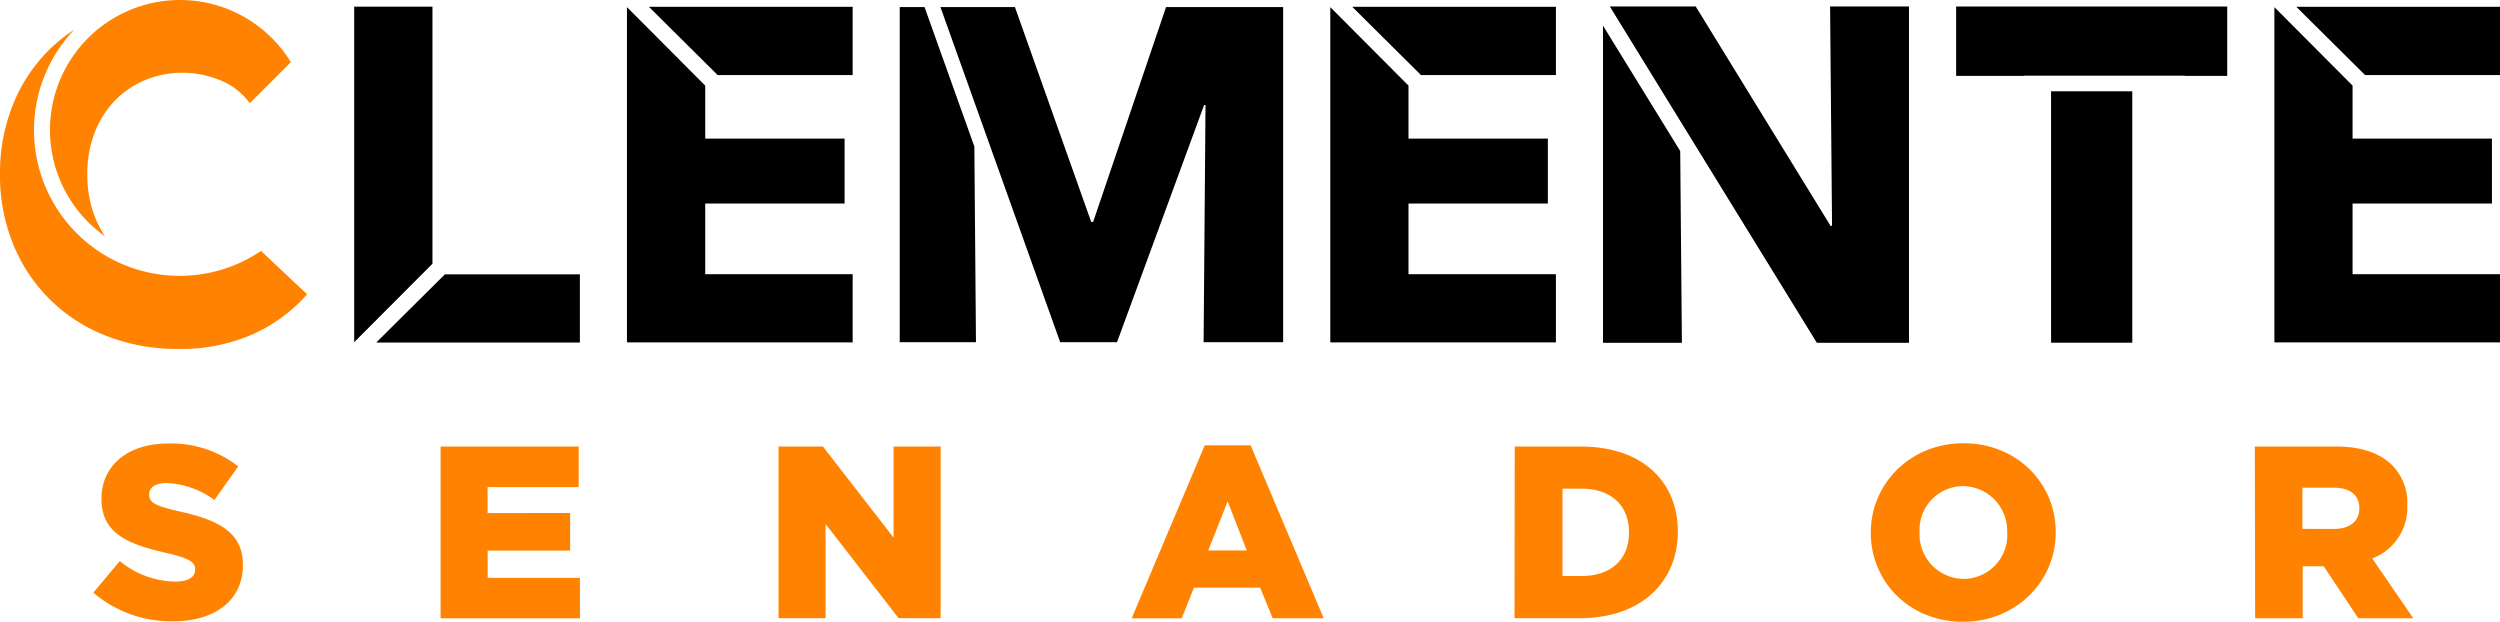 <svg xmlns="http://www.w3.org/2000/svg" viewBox="0 0 356.8 88.72"><defs><style>.cls-1{fill:#ff8300;}</style></defs><title>ic_sello_clemente</title><g id="Layer_2" data-name="Layer 2"><g id="Capa_1" data-name="Capa 1"><polygon points="50.55 0.95 50.55 48.84 61.72 37.64 61.72 0.95 50.55 0.95"/><line x1="61.72" y1="10.87" x2="61.72" y2="20.81"/><polygon points="63.63 39.15 82.76 39.15 82.76 48.89 53.69 48.89 53.69 48.89 63.5 39.15 63.63 39.15"/><polygon points="166.42 1.01 156.01 31.68 155.74 31.68 144.85 1.01 134.22 1.01 151.31 48.84 159.42 48.84 171.85 14.99 172.05 14.99 171.78 48.84 183.13 48.84 183.13 1.01 166.42 1.01"/><polygon points="128.41 1.01 128.41 48.84 139.29 48.84 139.06 20.91 131.95 1.01 128.41 1.01"/><polygon points="228.78 48.92 240.04 48.92 239.8 21.56 228.78 3.66 228.78 48.92"/><polygon points="259.3 48.92 272.45 48.92 272.45 0.92 261.19 0.92 261.47 32.24 261.26 32.24 242.01 0.92 229.75 0.92 239.97 17.53 239.97 17.53 259.3 48.92"/><polygon points="279.18 10.83 288.85 10.83 288.85 10.8 311.83 10.8 311.83 10.83 317.87 10.83 317.87 0.93 279.18 0.93 279.18 10.83"/><rect x="292.73" y="13.03" width="11.59" height="35.88"/><path class="cls-1" d="M15,33.73a14.42,14.42,0,0,1-1.54-3,16.62,16.62,0,0,1-1-5.88,16.16,16.16,0,0,1,1-5.78,13.86,13.86,0,0,1,2.81-4.58,12.94,12.94,0,0,1,4.31-3,13.54,13.54,0,0,1,5.51-1.1,14,14,0,0,1,5.35,1.07,9.59,9.59,0,0,1,4.21,3.27l5.86-5.86A18.55,18.55,0,0,0,25.71,0h-.05A18.56,18.56,0,0,0,15,33.73Z"/><path class="cls-1" d="M25.66,39.37A20.79,20.79,0,0,1,10.59,4.24,23.33,23.33,0,0,0,7.42,6.72,22.88,22.88,0,0,0,2,14.57,25.92,25.92,0,0,0,0,24.86,25.94,25.94,0,0,0,1.94,35a23.37,23.37,0,0,0,13.4,13,27.71,27.71,0,0,0,10.12,1.8,25.33,25.33,0,0,0,10.62-2.1A22.51,22.51,0,0,0,43.83,42l-6.58-6.19A20.69,20.69,0,0,1,25.66,39.37Z"/><polygon points="92.61 0.97 102.42 10.71 102.56 10.71 121.69 10.71 121.69 0.97 92.61 0.97"/><polygon points="100.65 29.42 100.65 29.05 120.54 29.05 120.54 19.78 100.65 19.78 100.65 12.22 89.48 1.02 89.48 12.15 89.48 37.69 89.48 48.83 89.56 48.78 89.48 48.87 121.69 48.87 121.69 39.13 100.65 39.13 100.65 29.42"/><polygon points="192.99 0.97 202.8 10.71 202.93 10.71 222.06 10.71 222.06 0.97 192.99 0.97"/><polygon points="201.02 29.42 201.02 29.05 220.91 29.05 220.91 19.78 201.02 19.78 201.02 12.22 189.86 1.02 189.86 12.15 189.86 37.69 189.86 48.83 189.94 48.78 189.86 48.87 222.06 48.87 222.06 39.13 201.02 39.13 201.02 29.42"/><polygon points="327.73 0.97 337.54 10.71 337.68 10.71 356.8 10.71 356.8 0.97 327.73 0.97"/><polygon points="335.76 29.42 335.76 29.05 355.65 29.05 355.65 19.78 335.76 19.78 335.76 12.22 324.6 1.02 324.6 12.15 324.6 37.69 324.6 48.83 324.68 48.78 324.6 48.87 356.8 48.87 356.8 39.13 335.76 39.13 335.76 29.42"/><path class="cls-1" d="M13.32,84.59l3.78-4.52A12.62,12.62,0,0,0,25.05,83c1.82,0,2.8-.63,2.8-1.68v-.07c0-1-.81-1.58-4.13-2.34-5.22-1.19-9.24-2.66-9.24-7.7v-.07c0-4.55,3.61-7.84,9.49-7.84A15.42,15.42,0,0,1,34,66.57l-3.4,4.79a12.29,12.29,0,0,0-6.86-2.42c-1.65,0-2.45.7-2.45,1.58v.07c0,1.12.84,1.61,4.24,2.38,5.64,1.23,9.14,3,9.14,7.63v.07c0,5-4,8-9.91,8A17.11,17.11,0,0,1,13.32,84.59Z"/><path class="cls-1" d="M62.88,63.73H82.59v5.78h-13v3.71H81.37v5.36H69.6v3.89H82.77v5.78H62.88Z"/><path class="cls-1" d="M111.11,63.73h6.34l10.08,13v-13h6.72v24.5h-6L117.83,74.79V88.23h-6.72Z"/><path class="cls-1" d="M171.94,63.56h6.55l10.43,24.68h-7.28l-1.79-4.37H170.4l-1.75,4.38h-7.14Zm6,15-2.73-7-2.77,7Z"/><path class="cls-1" d="M216.18,63.73h9.45c8.75,0,13.83,5,13.83,12.11v.07c0,7.07-5.15,12.32-14,12.32h-9.31Zm9.56,18.48c4.06,0,6.75-2.24,6.75-6.2v-.07c0-3.92-2.69-6.2-6.75-6.2H223V82.21Z"/><path class="cls-1" d="M267,76.05V76c0-7,5.67-12.74,13.23-12.74s13.16,5.64,13.16,12.67V76c0,7-5.67,12.74-13.23,12.74S267,83.09,267,76.05Zm19.46,0V76a6.37,6.37,0,0,0-6.3-6.62,6.24,6.24,0,0,0-6.2,6.55V76a6.36,6.36,0,0,0,6.27,6.62A6.25,6.25,0,0,0,286.47,76.05Z"/><path class="cls-1" d="M321.81,63.73H333.4c3.75,0,6.33,1,8,2.66a7.59,7.59,0,0,1,2.17,5.71v.07a7.75,7.75,0,0,1-5,7.53l5.85,8.54h-7.84l-4.94-7.42h-3v7.42h-6.79Zm11.27,11.76c2.31,0,3.64-1.12,3.64-2.91v-.07c0-1.92-1.4-2.91-3.68-2.91H328.6v5.88Z"/></g></g></svg>
